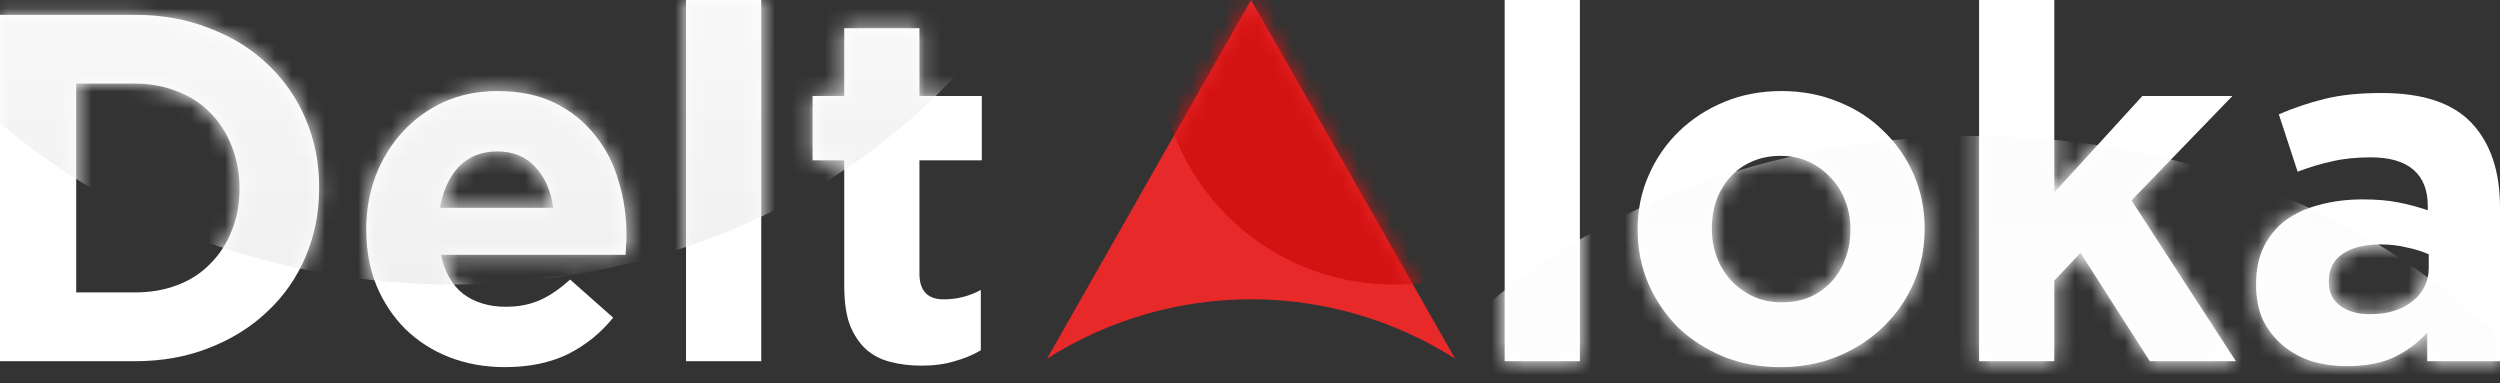 <svg width="150" height="23" viewBox="0 0 150 23" fill="none" xmlns="http://www.w3.org/2000/svg">
<rect x="0" y="0" width="150" height="23" fill="#333333" stroke="none"/>
<path d="M75.065 0L87.311 21.523C79.839 16.769 70.291 16.769 62.819 21.523L75.065 0Z" fill="#E82929"/>
<path d="M19.148 11.281V11.222C19.148 9.757 18.881 8.402 18.347 7.155C17.813 5.888 17.051 4.79 16.061 3.859C15.091 2.929 13.924 2.207 12.558 1.692C11.212 1.158 9.728 0.891 8.105 0.891H0V21.672H8.105C9.728 21.672 11.212 21.405 12.558 20.87C13.924 20.336 15.091 19.604 16.061 18.674C17.051 17.743 17.813 16.645 18.347 15.378C18.881 14.111 19.148 12.746 19.148 11.281ZM14.369 11.341C14.369 12.271 14.21 13.112 13.894 13.864C13.597 14.616 13.171 15.269 12.617 15.823C12.083 16.378 11.43 16.803 10.658 17.1C9.886 17.397 9.035 17.545 8.105 17.545H4.572V5.017H8.105C9.035 5.017 9.886 5.176 10.658 5.492C11.43 5.789 12.083 6.215 12.617 6.769C13.171 7.323 13.597 7.986 13.894 8.758C14.21 9.53 14.369 10.371 14.369 11.281V11.341Z" fill="white"/>
<path d="M37.591 14.161V14.102C37.591 12.973 37.433 11.895 37.116 10.866C36.819 9.817 36.344 8.896 35.691 8.105C35.058 7.293 34.256 6.65 33.286 6.175C32.317 5.7 31.169 5.463 29.843 5.463C28.675 5.463 27.606 5.68 26.637 6.116C25.686 6.551 24.865 7.145 24.172 7.897C23.48 8.649 22.935 9.53 22.54 10.539C22.164 11.549 21.976 12.617 21.976 13.745V13.805C21.976 15.032 22.183 16.15 22.599 17.159C23.015 18.149 23.589 19.01 24.321 19.742C25.073 20.474 25.954 21.039 26.963 21.434C27.992 21.83 29.101 22.028 30.288 22.028C31.733 22.028 32.99 21.771 34.058 21.256C35.127 20.722 36.038 19.99 36.79 19.059L34.207 16.773C33.574 17.347 32.96 17.763 32.366 18.02C31.772 18.278 31.099 18.406 30.347 18.406C29.338 18.406 28.487 18.149 27.794 17.634C27.121 17.1 26.676 16.318 26.458 15.289H37.532C37.552 15.071 37.562 14.883 37.562 14.725C37.581 14.567 37.591 14.379 37.591 14.161ZM33.197 12.469H26.399C26.577 11.44 26.953 10.618 27.527 10.005C28.121 9.391 28.893 9.084 29.843 9.084C30.793 9.084 31.555 9.401 32.129 10.034C32.703 10.648 33.059 11.459 33.197 12.469Z" fill="white"/>
<path d="M45.675 21.672V0H41.162V21.672H45.675Z" fill="white"/>
<path d="M58.849 21.019V17.397C58.156 17.773 57.414 17.961 56.622 17.961C55.652 17.961 55.167 17.446 55.167 16.417V9.619H58.908V5.759H55.167V1.692H50.655V5.759H48.755V9.619H50.655V17.159C50.655 18.09 50.764 18.861 50.981 19.475C51.219 20.069 51.536 20.554 51.931 20.93C52.347 21.306 52.832 21.563 53.386 21.702C53.96 21.86 54.593 21.939 55.286 21.939C56.038 21.939 56.701 21.85 57.275 21.672C57.849 21.514 58.374 21.296 58.849 21.019Z" fill="white"/>
<path d="M94.793 21.672V0H90.28V21.672H94.793Z" fill="white"/>
<path d="M115.478 13.745V13.686C115.478 12.538 115.26 11.469 114.824 10.48C114.389 9.47 113.785 8.6 113.013 7.867C112.261 7.115 111.361 6.531 110.312 6.116C109.263 5.68 108.125 5.463 106.898 5.463C105.651 5.463 104.503 5.68 103.454 6.116C102.405 6.551 101.495 7.145 100.723 7.897C99.951 8.649 99.347 9.53 98.912 10.539C98.476 11.529 98.259 12.597 98.259 13.745V13.805C98.259 14.953 98.476 16.031 98.912 17.041C99.347 18.03 99.941 18.901 100.693 19.653C101.465 20.386 102.375 20.969 103.424 21.405C104.473 21.82 105.611 22.028 106.838 22.028C108.085 22.028 109.233 21.811 110.282 21.375C111.331 20.94 112.242 20.346 113.013 19.594C113.785 18.842 114.389 17.971 114.824 16.981C115.26 15.972 115.478 14.893 115.478 13.745ZM111.024 13.805C111.024 14.399 110.925 14.963 110.728 15.497C110.549 16.012 110.282 16.467 109.926 16.863C109.57 17.258 109.134 17.575 108.62 17.812C108.125 18.03 107.551 18.139 106.898 18.139C106.264 18.139 105.691 18.02 105.176 17.783C104.681 17.545 104.246 17.229 103.87 16.833C103.494 16.417 103.207 15.952 103.009 15.438C102.811 14.903 102.712 14.339 102.712 13.745V13.686C102.712 13.092 102.801 12.538 102.979 12.024C103.177 11.489 103.454 11.024 103.81 10.628C104.167 10.232 104.592 9.926 105.087 9.708C105.601 9.47 106.185 9.352 106.838 9.352C107.452 9.352 108.016 9.47 108.531 9.708C109.045 9.945 109.491 10.272 109.867 10.688C110.243 11.083 110.53 11.549 110.728 12.083C110.925 12.597 111.024 13.152 111.024 13.745V13.805Z" fill="white"/>
<path d="M134.153 21.672L127.889 12.024L133.945 5.759H128.542L123.258 11.549V0H118.745V21.672H123.258V16.833L124.831 15.17L128.987 21.672H134.153Z" fill="white"/>
<path d="M150 21.672V12.439C150 10.282 149.436 8.6 148.308 7.392C147.18 6.185 145.379 5.581 142.905 5.581C141.559 5.581 140.411 5.7 139.461 5.938C138.511 6.175 137.6 6.482 136.73 6.858L137.858 10.302C138.59 10.024 139.283 9.817 139.936 9.678C140.609 9.52 141.381 9.441 142.252 9.441C143.38 9.441 144.231 9.688 144.805 10.183C145.379 10.678 145.666 11.4 145.666 12.35V12.617C145.092 12.419 144.498 12.261 143.884 12.142C143.291 12.024 142.588 11.964 141.777 11.964C140.827 11.964 139.956 12.073 139.164 12.291C138.392 12.489 137.719 12.795 137.145 13.211C136.591 13.627 136.156 14.151 135.839 14.784C135.522 15.418 135.364 16.17 135.364 17.041V17.1C135.364 17.892 135.503 18.594 135.78 19.208C136.077 19.802 136.472 20.306 136.967 20.722C137.462 21.138 138.036 21.454 138.689 21.672C139.362 21.87 140.074 21.969 140.827 21.969C141.935 21.969 142.875 21.791 143.647 21.434C144.419 21.058 145.082 20.564 145.636 19.95V21.672H150ZM145.725 16.061C145.725 16.892 145.398 17.565 144.745 18.08C144.112 18.594 143.261 18.852 142.192 18.852C141.46 18.852 140.866 18.683 140.411 18.347C139.956 18.011 139.728 17.535 139.728 16.922V16.863C139.728 16.15 140.005 15.606 140.559 15.23C141.114 14.854 141.876 14.666 142.845 14.666C143.399 14.666 143.914 14.725 144.389 14.844C144.884 14.943 145.329 15.081 145.725 15.259V16.061Z" fill="white"/>
<mask id="mask0_5_699" style="mask-type:alpha" maskUnits="userSpaceOnUse" x="90" y="0" width="60" height="23">
<path d="M94.793 21.672V0H90.28V21.672H94.793Z" fill="white"/>
<path d="M115.478 13.745V13.686C115.478 12.538 115.26 11.469 114.824 10.48C114.389 9.47 113.785 8.6 113.013 7.867C112.261 7.115 111.361 6.531 110.312 6.116C109.263 5.68 108.125 5.463 106.898 5.463C105.651 5.463 104.503 5.68 103.454 6.116C102.405 6.551 101.495 7.145 100.723 7.897C99.951 8.649 99.347 9.53 98.912 10.539C98.476 11.529 98.259 12.597 98.259 13.745V13.805C98.259 14.953 98.476 16.031 98.912 17.041C99.347 18.03 99.941 18.901 100.693 19.653C101.465 20.386 102.375 20.969 103.424 21.405C104.473 21.82 105.611 22.028 106.838 22.028C108.085 22.028 109.233 21.811 110.282 21.375C111.331 20.94 112.242 20.346 113.013 19.594C113.785 18.842 114.389 17.971 114.824 16.981C115.26 15.972 115.478 14.893 115.478 13.745ZM111.024 13.805C111.024 14.399 110.925 14.963 110.728 15.497C110.549 16.012 110.282 16.467 109.926 16.863C109.57 17.258 109.134 17.575 108.62 17.812C108.125 18.03 107.551 18.139 106.898 18.139C106.264 18.139 105.691 18.02 105.176 17.783C104.681 17.545 104.246 17.229 103.87 16.833C103.494 16.417 103.207 15.952 103.009 15.438C102.811 14.903 102.712 14.339 102.712 13.745V13.686C102.712 13.092 102.801 12.538 102.979 12.024C103.177 11.489 103.454 11.024 103.81 10.628C104.167 10.232 104.592 9.926 105.087 9.708C105.601 9.47 106.185 9.352 106.838 9.352C107.452 9.352 108.016 9.47 108.531 9.708C109.045 9.945 109.491 10.272 109.867 10.688C110.243 11.083 110.53 11.549 110.728 12.083C110.925 12.597 111.024 13.152 111.024 13.745V13.805Z" fill="white"/>
<path d="M134.153 21.672L127.889 12.024L133.945 5.759H128.542L123.258 11.549V0H118.745V21.672H123.258V16.833L124.831 15.17L128.987 21.672H134.153Z" fill="white"/>
<path d="M150 21.672V12.439C150 10.282 149.436 8.6 148.308 7.392C147.18 6.185 145.379 5.581 142.905 5.581C141.559 5.581 140.411 5.7 139.461 5.938C138.511 6.175 137.6 6.482 136.73 6.858L137.858 10.302C138.59 10.024 139.283 9.817 139.936 9.678C140.609 9.52 141.381 9.441 142.252 9.441C143.38 9.441 144.231 9.688 144.805 10.183C145.379 10.678 145.666 11.4 145.666 12.35V12.617C145.092 12.419 144.498 12.261 143.884 12.142C143.291 12.024 142.588 11.964 141.777 11.964C140.827 11.964 139.956 12.073 139.164 12.291C138.392 12.489 137.719 12.795 137.145 13.211C136.591 13.627 136.156 14.151 135.839 14.784C135.522 15.418 135.364 16.17 135.364 17.041V17.1C135.364 17.892 135.503 18.594 135.78 19.208C136.077 19.802 136.472 20.306 136.967 20.722C137.462 21.138 138.036 21.454 138.689 21.672C139.362 21.87 140.074 21.969 140.827 21.969C141.935 21.969 142.875 21.791 143.647 21.434C144.419 21.058 145.082 20.564 145.636 19.95V21.672H150ZM145.725 16.061C145.725 16.892 145.398 17.565 144.745 18.08C144.112 18.594 143.261 18.852 142.192 18.852C141.46 18.852 140.866 18.683 140.411 18.347C139.956 18.011 139.728 17.535 139.728 16.922V16.863C139.728 16.15 140.005 15.606 140.559 15.23C141.114 14.854 141.876 14.666 142.845 14.666C143.399 14.666 143.914 14.725 144.389 14.844C144.884 14.943 145.329 15.081 145.725 15.259V16.061Z" fill="white"/>
</mask>
<g mask="url(#mask0_5_699)">
<path d="M118.483 8.164C95.939 8.164 77.663 23.117 77.663 41.563L159.304 41.563C159.304 23.117 141.028 8.164 118.483 8.164Z" fill="url(#paint0_linear_5_699)"/>
</g>
<mask id="mask1_5_699" style="mask-type:alpha" maskUnits="userSpaceOnUse" x="0" y="0" width="59" height="23">
<path d="M19.148 11.281V11.222C19.148 9.757 18.881 8.402 18.347 7.155C17.813 5.888 17.051 4.79 16.061 3.859C15.091 2.929 13.924 2.207 12.558 1.692C11.212 1.158 9.728 0.891 8.105 0.891H0V21.672H8.105C9.728 21.672 11.212 21.405 12.558 20.87C13.924 20.336 15.091 19.604 16.061 18.674C17.051 17.743 17.813 16.645 18.347 15.378C18.881 14.111 19.148 12.746 19.148 11.281ZM14.369 11.341C14.369 12.271 14.21 13.112 13.894 13.864C13.597 14.616 13.171 15.269 12.617 15.823C12.083 16.378 11.43 16.803 10.658 17.1C9.886 17.397 9.035 17.545 8.105 17.545H4.572V5.017H8.105C9.035 5.017 9.886 5.176 10.658 5.492C11.43 5.789 12.083 6.215 12.617 6.769C13.171 7.323 13.597 7.986 13.894 8.758C14.21 9.53 14.369 10.371 14.369 11.281V11.341Z" fill="white"/>
<path d="M37.591 14.161V14.102C37.591 12.973 37.433 11.895 37.116 10.866C36.819 9.817 36.344 8.896 35.691 8.105C35.058 7.293 34.256 6.65 33.286 6.175C32.317 5.7 31.169 5.463 29.843 5.463C28.675 5.463 27.606 5.68 26.637 6.116C25.686 6.551 24.865 7.145 24.172 7.897C23.48 8.649 22.935 9.53 22.54 10.539C22.164 11.549 21.976 12.617 21.976 13.745V13.805C21.976 15.032 22.183 16.15 22.599 17.159C23.015 18.149 23.589 19.01 24.321 19.742C25.073 20.474 25.954 21.039 26.963 21.434C27.992 21.83 29.101 22.028 30.288 22.028C31.733 22.028 32.99 21.771 34.058 21.256C35.127 20.722 36.038 19.99 36.79 19.059L34.207 16.773C33.574 17.347 32.96 17.763 32.366 18.02C31.772 18.278 31.099 18.406 30.347 18.406C29.338 18.406 28.487 18.149 27.794 17.634C27.121 17.1 26.676 16.318 26.458 15.289H37.532C37.552 15.071 37.562 14.883 37.562 14.725C37.581 14.567 37.591 14.379 37.591 14.161ZM33.197 12.469H26.399C26.577 11.44 26.953 10.618 27.527 10.005C28.121 9.391 28.893 9.084 29.843 9.084C30.793 9.084 31.555 9.401 32.129 10.034C32.703 10.648 33.059 11.459 33.197 12.469Z" fill="white"/>
<path d="M45.675 21.672V0H41.162V21.672H45.675Z" fill="white"/>
<path d="M58.849 21.019V17.397C58.156 17.773 57.414 17.961 56.622 17.961C55.652 17.961 55.167 17.446 55.167 16.417V9.619H58.908V5.759H55.167V1.692H50.655V5.759H48.755V9.619H50.655V17.159C50.655 18.09 50.764 18.861 50.981 19.475C51.219 20.069 51.536 20.554 51.931 20.93C52.347 21.306 52.832 21.563 53.386 21.702C53.96 21.86 54.593 21.939 55.286 21.939C56.038 21.939 56.701 21.85 57.275 21.672C57.849 21.514 58.374 21.296 58.849 21.019Z" fill="white"/>
</mask>
<g mask="url(#mask1_5_699)">
<path d="M27.194 17.07C48.509 17.07 65.788 2.117 65.788 -16.328H-11.4C-11.4 2.117 5.879 17.07 27.194 17.07Z" fill="url(#paint1_linear_5_699)"/>
</g>
<mask id="mask2_5_699" style="mask-type:alpha" maskUnits="userSpaceOnUse" x="62" y="0" width="26" height="22">
<path d="M75.065 0L87.311 21.523C79.839 16.769 70.291 16.769 62.819 21.523L75.065 0Z" fill="#E82929"/>
</mask>
<g mask="url(#mask2_5_699)">
<circle cx="83.6" cy="2.969" r="14.102" fill="#D31212"/>
</g>
<defs>
<linearGradient id="paint0_linear_5_699" x1="118.483" y1="41.563" x2="118.483" y2="8.164" gradientUnits="userSpaceOnUse">
<stop stop-color="white"/>
<stop offset="1" stop-color="#FCFCFC"/>
</linearGradient>
<linearGradient id="paint1_linear_5_699" x1="27.194" y1="-16.328" x2="27.194" y2="17.07" gradientUnits="userSpaceOnUse">
<stop stop-color="white"/>
<stop offset="1" stop-color="#F0F0F0"/>
</linearGradient>
</defs>
</svg>
